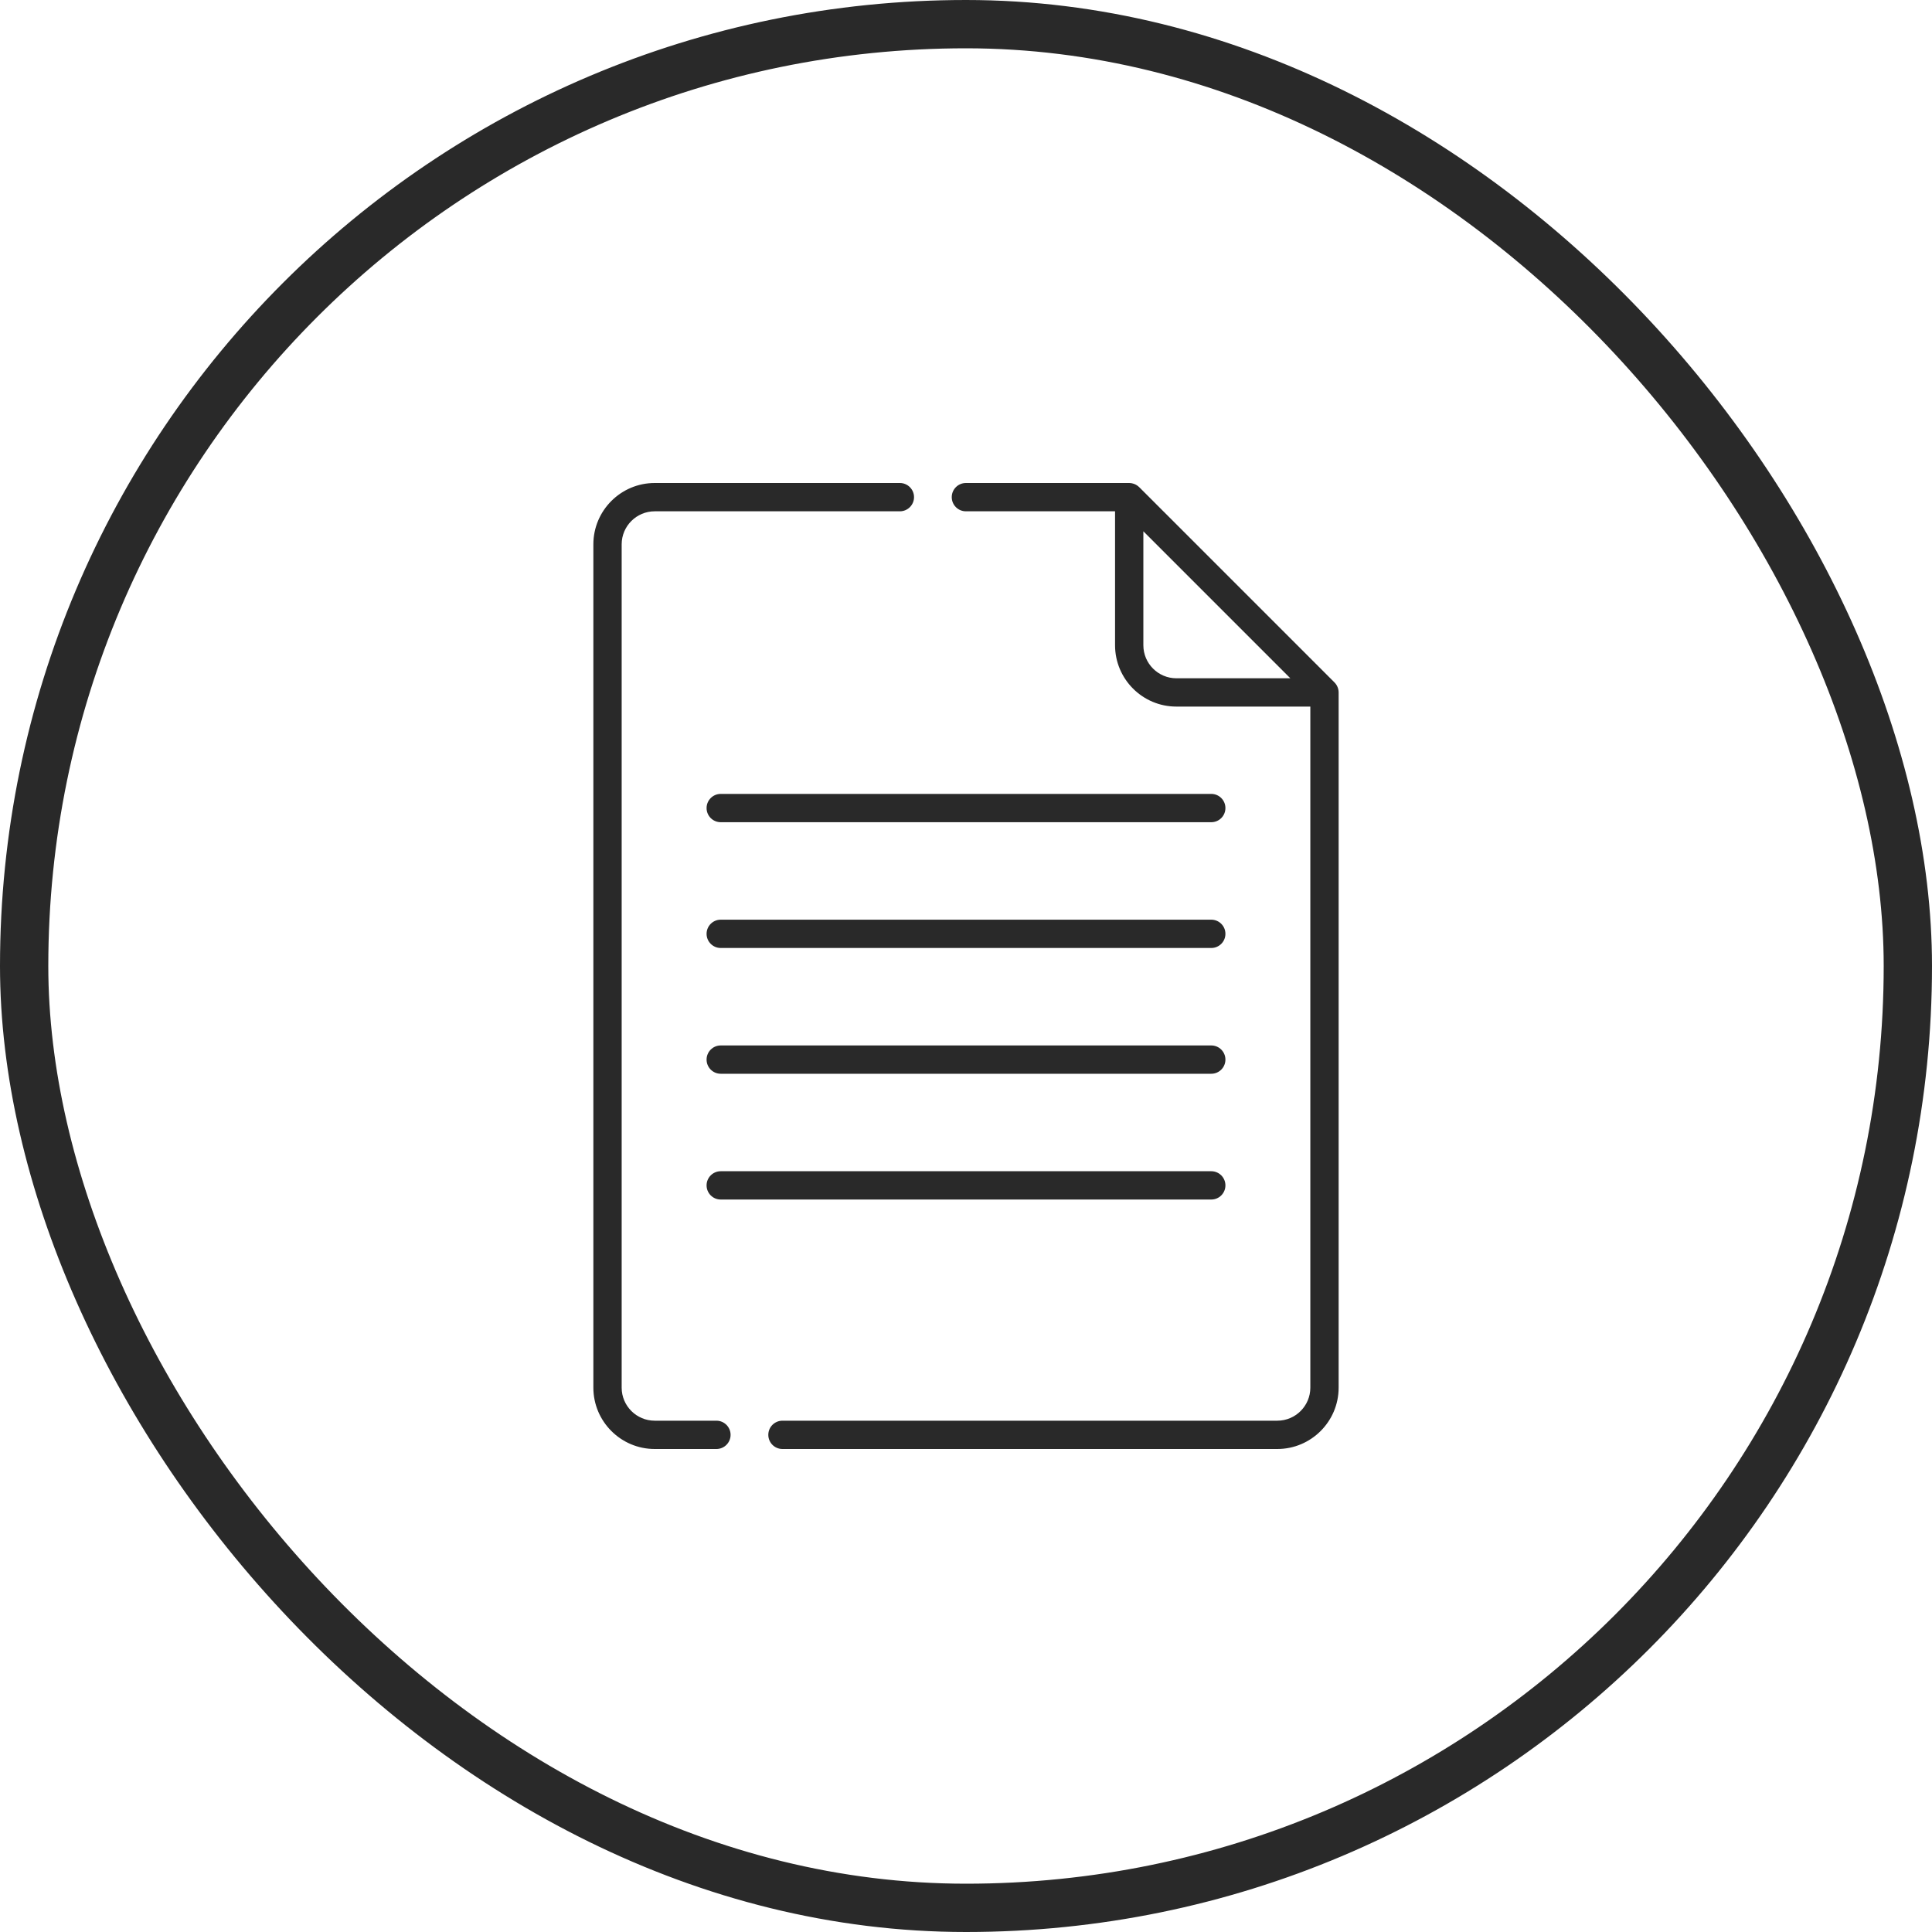 <svg width="40" height="40" viewBox="0 0 40 40" fill="none" xmlns="http://www.w3.org/2000/svg">
<rect x="0.5" y="0.5" width="39" height="39" rx="19.5" stroke="#292929"/>
<path d="M14.833 29.414H13.555C13.178 29.414 12.871 29.107 12.871 28.73V11.27C12.871 10.893 13.178 10.586 13.555 10.586H18.631C18.792 10.586 18.924 10.455 18.924 10.293C18.924 10.131 18.792 10 18.631 10H13.555C12.855 10 12.285 10.569 12.285 11.27V28.73C12.285 29.43 12.855 30 13.555 30H14.833C14.994 30 15.126 29.869 15.126 29.707C15.126 29.545 14.994 29.414 14.833 29.414Z" fill="#292929"/>
<path d="M27.629 14.129L23.586 10.086C23.548 10.048 23.494 10.017 23.436 10.006C23.434 10.003 23.383 10 23.379 10H19.998C19.836 10 19.705 10.131 19.705 10.293C19.705 10.455 19.836 10.586 19.998 10.586H23.086V13.359C23.086 14.059 23.655 14.629 24.355 14.629H27.129V28.73C27.129 29.107 26.822 29.414 26.445 29.414H16.2C16.038 29.414 15.907 29.545 15.907 29.707C15.907 29.869 16.038 30 16.2 30H26.445C27.145 30 27.715 29.43 27.715 28.73V14.336C27.715 14.262 27.685 14.185 27.629 14.129ZM24.355 14.043C23.979 14.043 23.672 13.736 23.672 13.359V11L26.715 14.043H24.355Z" fill="#292929"/>
<path d="M25.078 16.437H14.922C14.76 16.437 14.629 16.568 14.629 16.73C14.629 16.892 14.76 17.023 14.922 17.023H25.078C25.24 17.023 25.371 16.892 25.371 16.73C25.371 16.568 25.24 16.437 25.078 16.437Z" fill="#292929"/>
<path d="M25.078 19.041H14.922C14.76 19.041 14.629 19.172 14.629 19.334C14.629 19.496 14.76 19.627 14.922 19.627H25.078C25.24 19.627 25.371 19.496 25.371 19.334C25.371 19.172 25.24 19.041 25.078 19.041Z" fill="#292929"/>
<path d="M25.078 21.645H14.922C14.76 21.645 14.629 21.776 14.629 21.938C14.629 22.1 14.76 22.231 14.922 22.231H25.078C25.24 22.231 25.371 22.1 25.371 21.938C25.371 21.776 25.24 21.645 25.078 21.645Z" fill="#292929"/>
<path d="M25.078 24.249H14.922C14.76 24.249 14.629 24.38 14.629 24.542C14.629 24.704 14.76 24.835 14.922 24.835H25.078C25.24 24.835 25.371 24.704 25.371 24.542C25.371 24.38 25.24 24.249 25.078 24.249Z" fill="#292929"/>
</svg>
